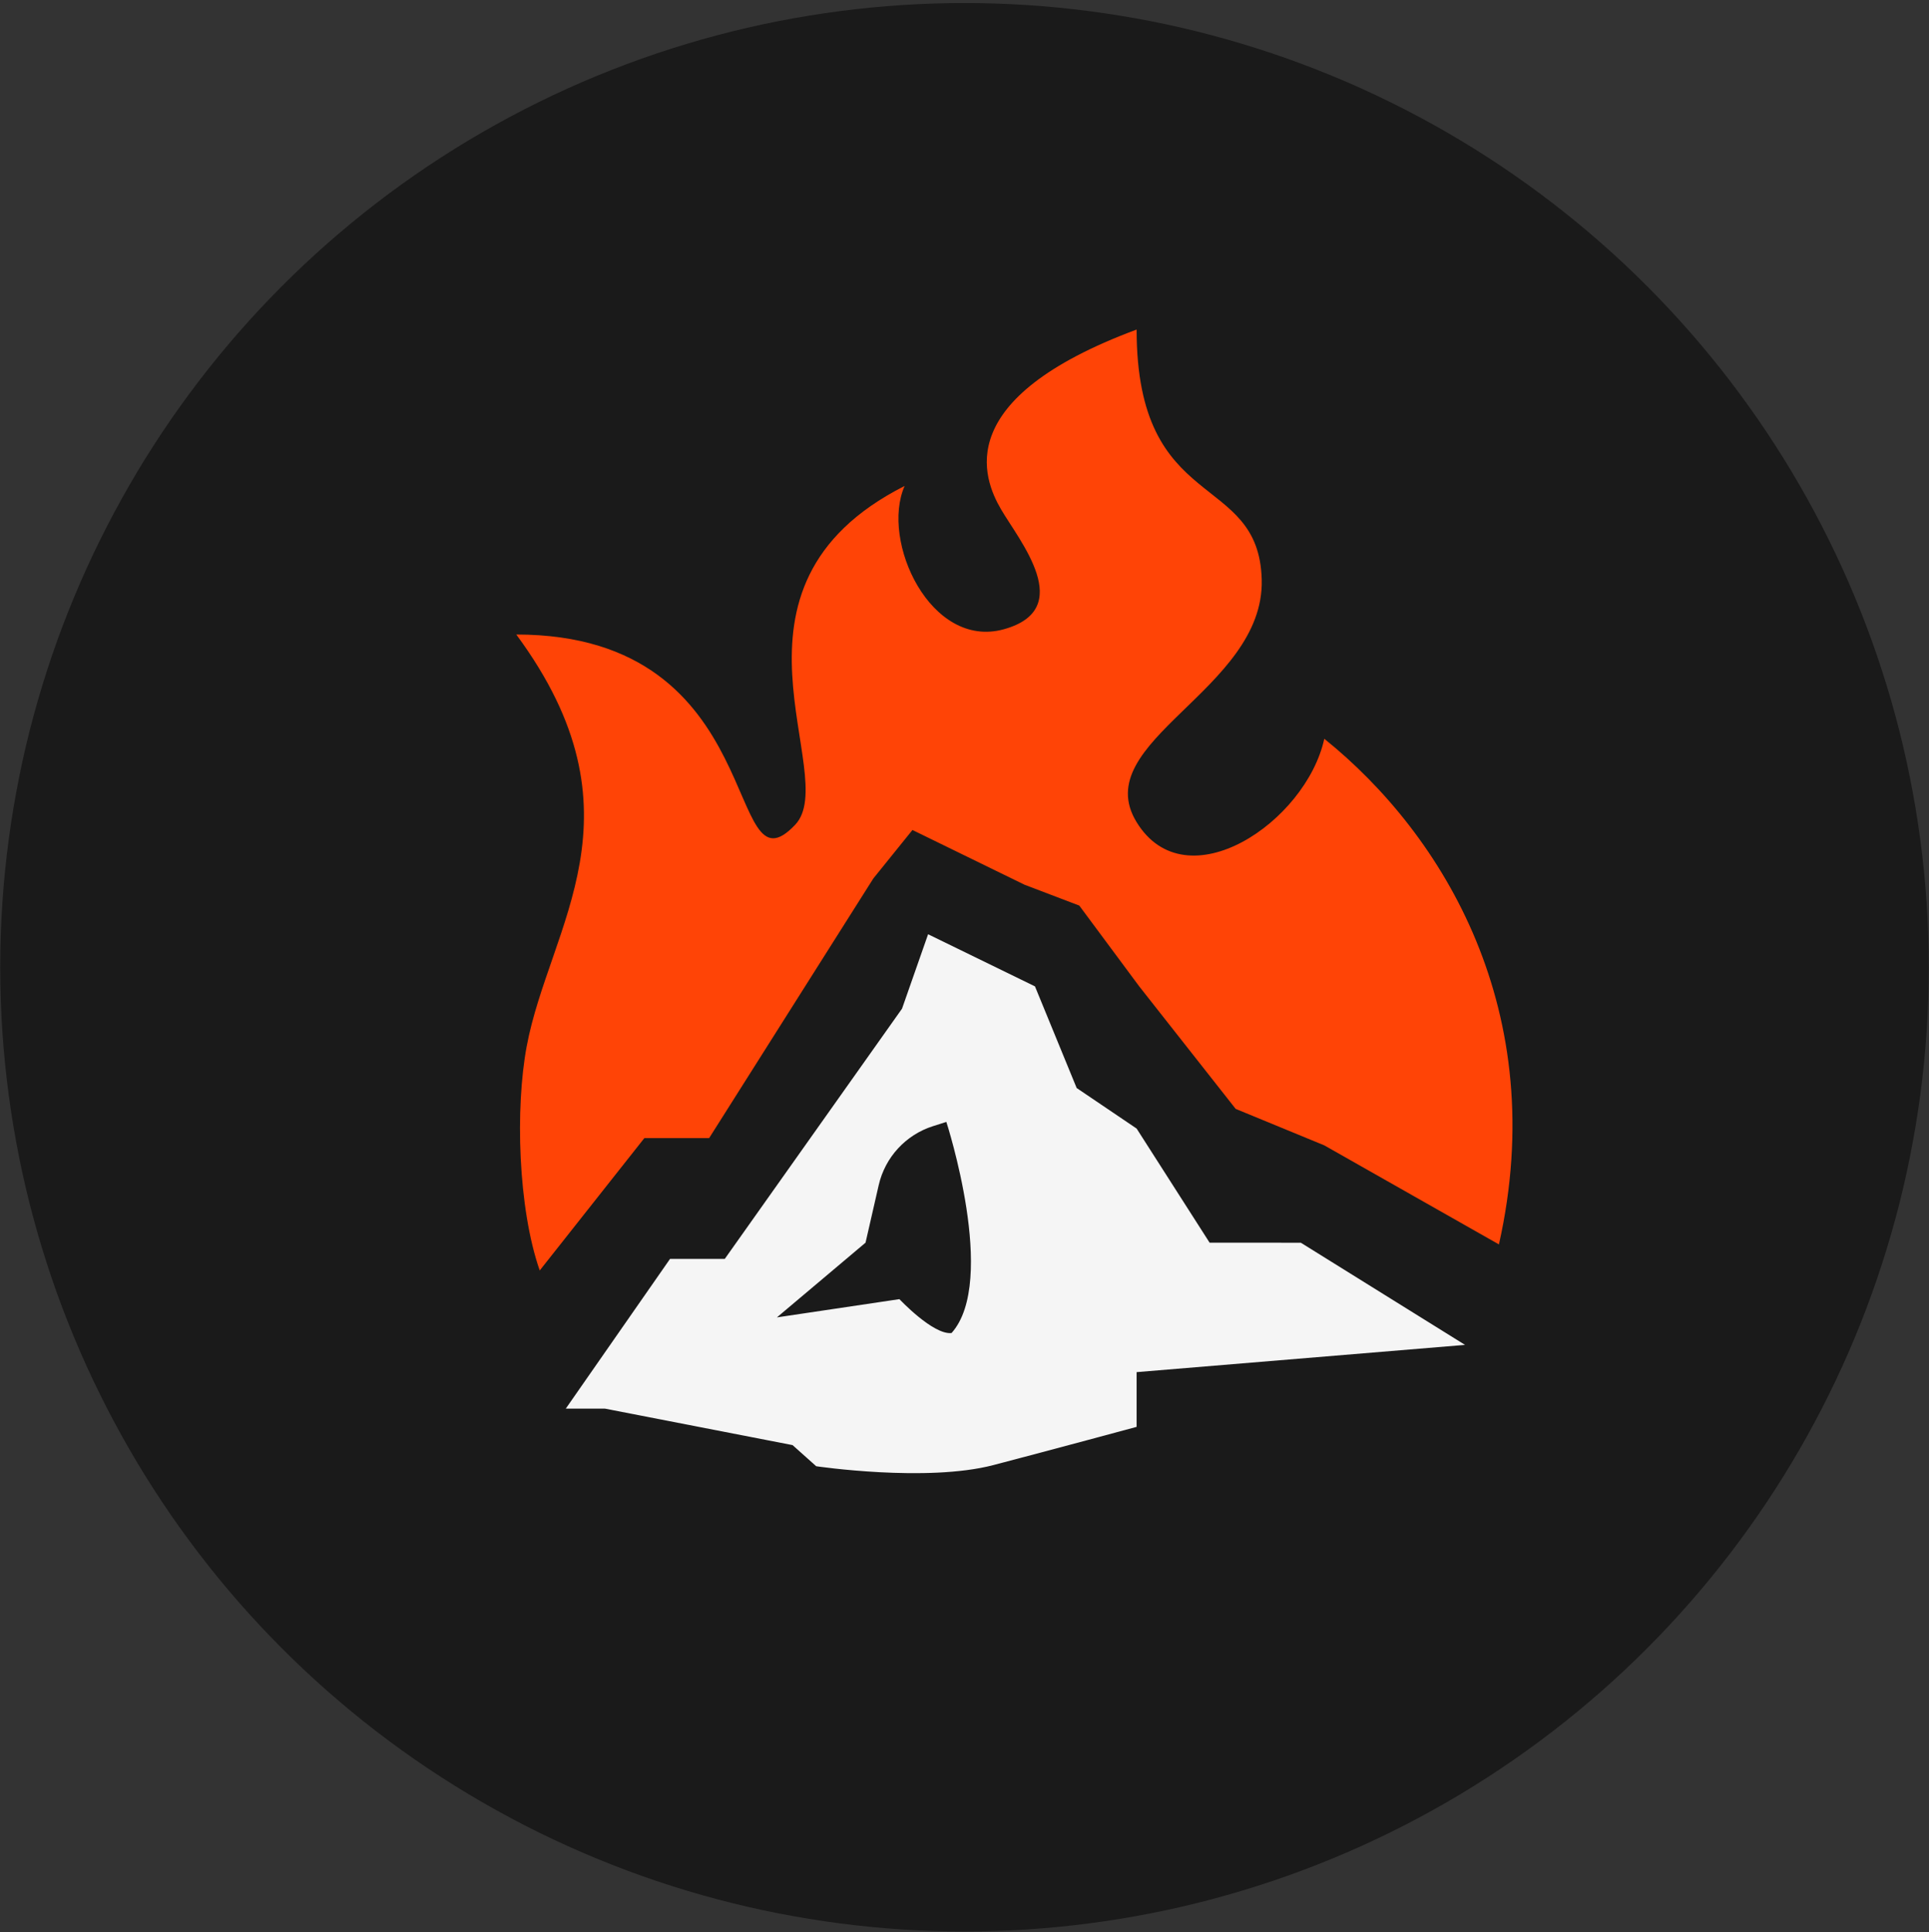 <svg width="612" height="613" viewBox="0 0 612 613" fill="none" xmlns="http://www.w3.org/2000/svg">
<rect x="0" y="0" width="612" height="613" fill="#333333" stroke="none"/>
<circle cx="306" cy="306.889" r="305.926" fill="#1A1A1A"/>
<path d="M318.433 199.662C295.256 206.035 279.282 171.694 287.008 154.179C223.332 186.43 267.161 245.971 252.276 261.684C229.556 285.665 244.833 201.316 163.791 201.316C205.966 258.376 174.249 293.743 167.099 331.975C163.443 351.529 164.316 383.247 171.234 403.094L204.432 361.094H224.986L277.085 278.709L289.489 263.338L325.048 280.704L342.414 287.319L361.434 312.955L392.032 351.822L420.148 363.4L475.555 394.824C492.094 321.225 458.189 264.991 420.148 234.394C414.36 260.857 376.32 286.492 360.607 260.857C344.895 235.221 401.173 218.926 400.301 183.95C399.438 149.298 360.607 163.369 360.607 104.562C301.658 126.485 311.817 151.698 317.606 161.622C323.394 171.545 341.61 193.288 318.433 199.662Z" fill="#FF4406"/>
<path fill-rule="evenodd" clip-rule="evenodd" d="M251.449 458.499L191.908 446.922H179.504L212.582 399.414H229.948L286.181 320.026L294.451 296.416L328.356 312.955L341.588 345.206L360.607 358.066L383.762 394.27L412.706 394.287L464.804 426.703L360.607 435.345V452.711C360.607 452.711 334.56 459.765 315.187 464.832C293.94 470.388 258.953 465.203 258.953 465.203L251.449 458.499ZM278.781 376.017C280.805 367.173 287.352 360.057 295.998 357.306L300.24 355.957C300.24 355.957 316.646 406.461 301.894 422.94C296.065 423.606 285.354 412.19 285.354 412.19L246.487 417.978L274.604 394.27L278.781 376.017Z" fill="#F5F5F5"/>
</svg>
